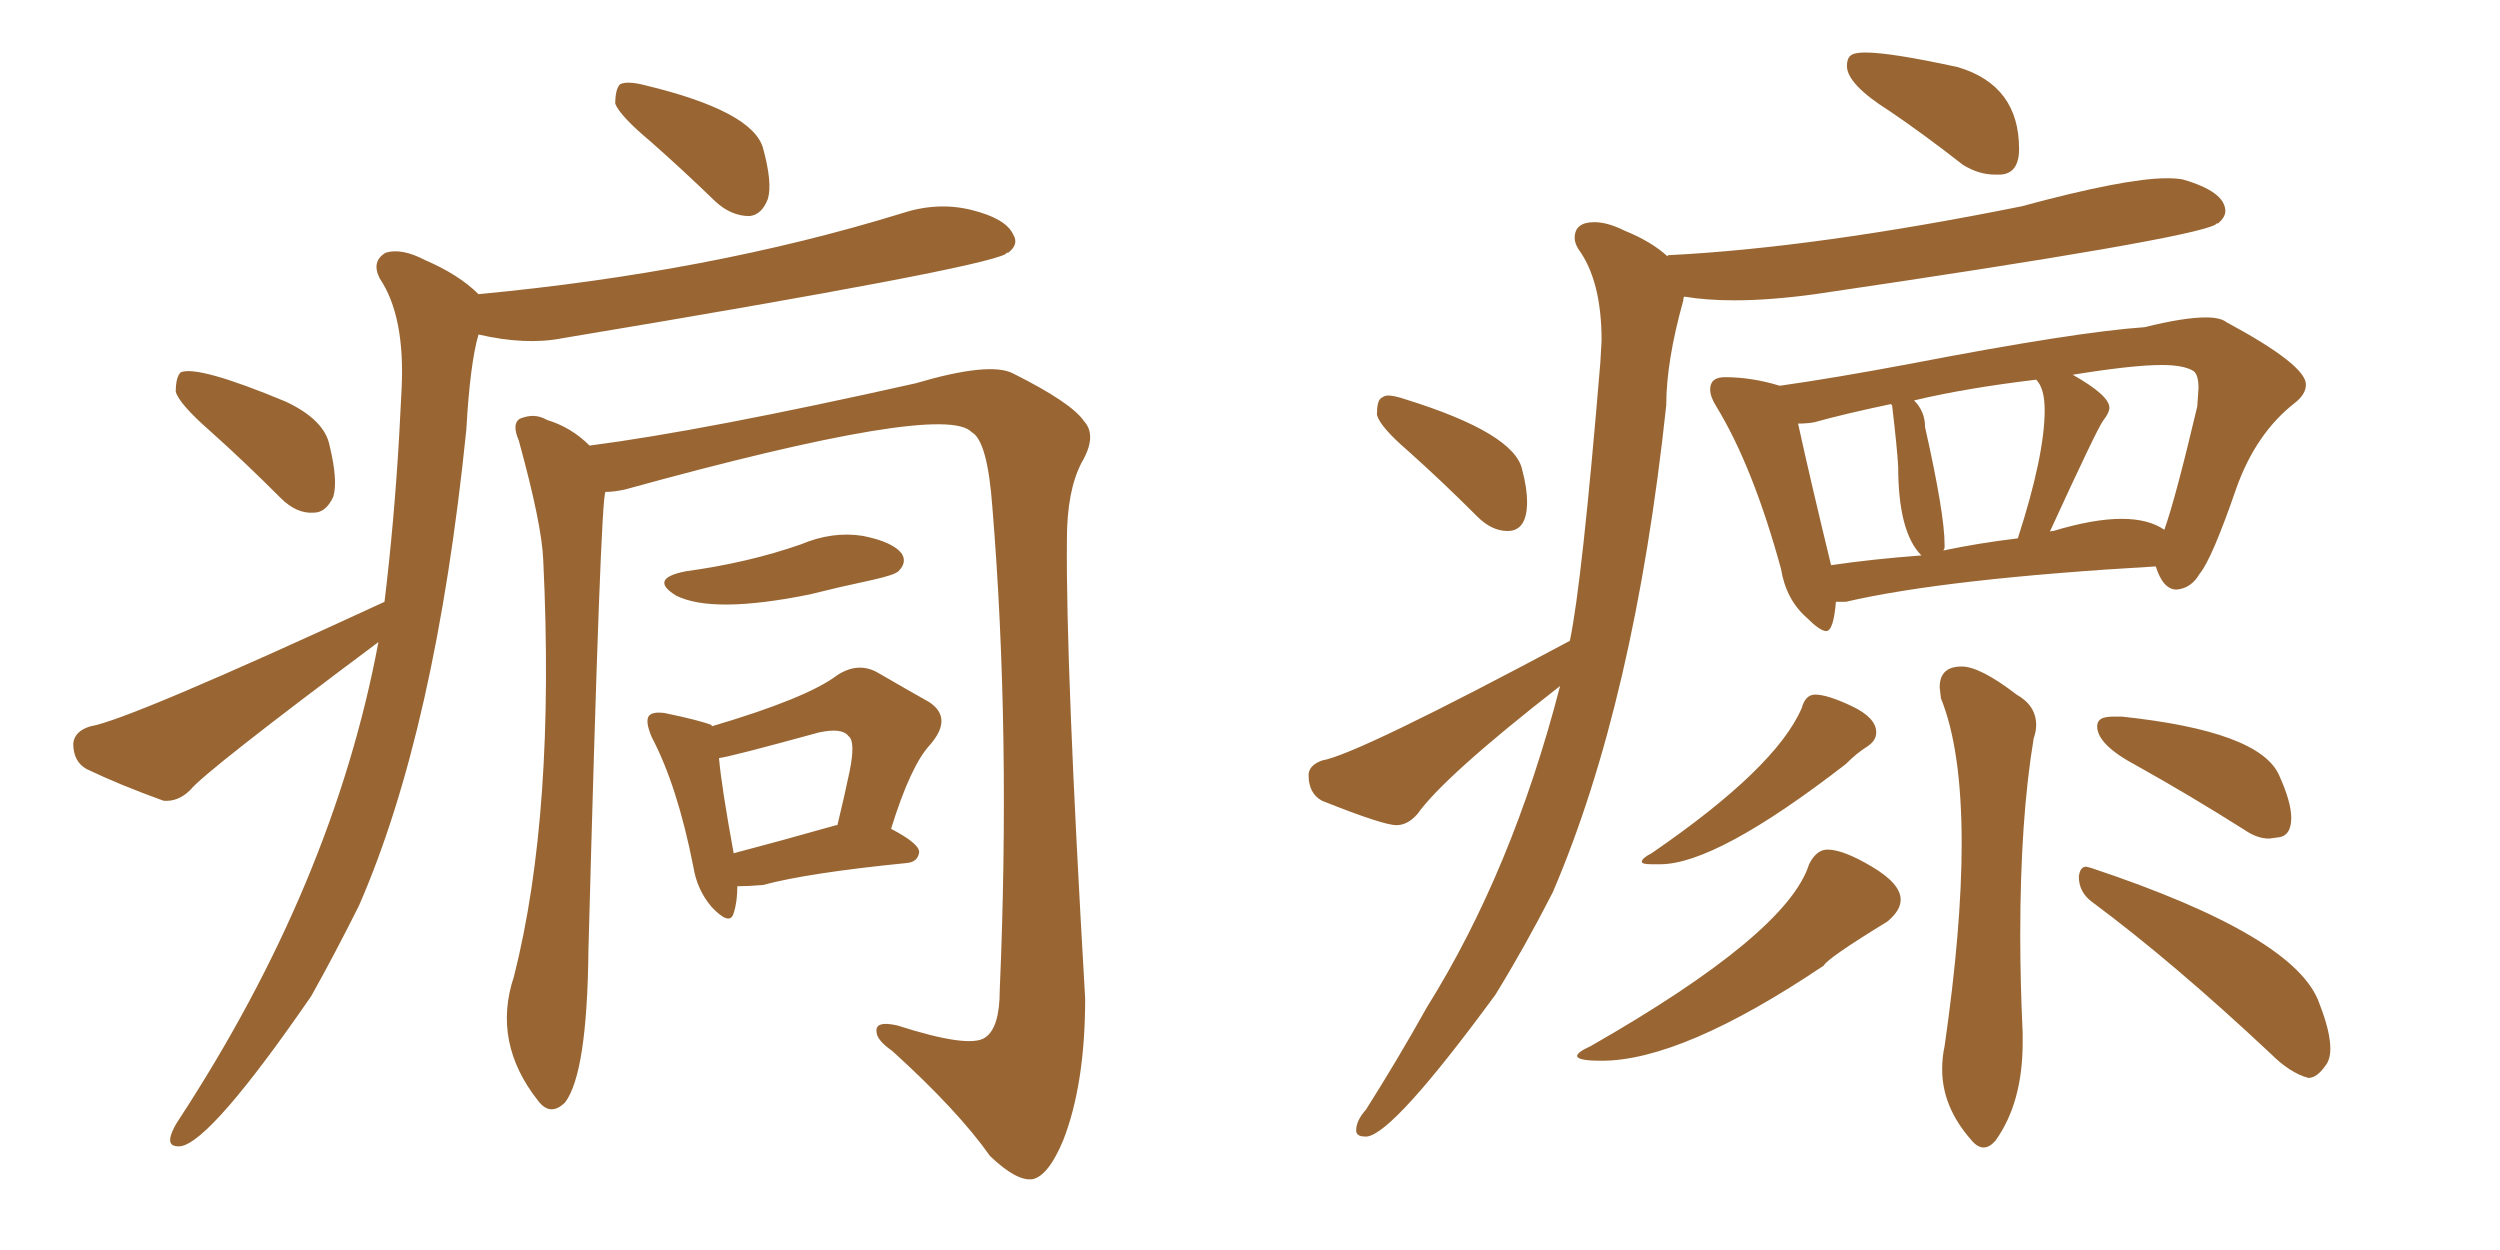 <svg xmlns="http://www.w3.org/2000/svg" xmlns:xlink="http://www.w3.org/1999/xlink" width="300" height="150"><path fill="#996633" padding="10" d="M78.08 16.99L78.08 16.99Q74.41 13.92 73.83 12.45L73.83 12.45Q73.83 10.69 74.41 10.11L74.41 10.11Q75.29 9.67 77.49 10.25L77.49 10.25Q90.23 13.33 91.55 17.72L91.55 17.72Q92.72 21.97 92.14 23.88L92.14 23.88Q91.41 25.78 89.94 25.93L89.94 25.93Q87.74 25.93 85.84 24.17L85.84 24.17Q81.74 20.21 78.08 16.99ZM25.20 51.71L25.20 51.71Q21.53 48.49 21.09 47.02L21.09 47.02Q21.09 45.26 21.68 44.68L21.68 44.68Q23.73 43.80 34.28 48.19L34.28 48.19Q38.96 50.39 39.55 53.47L39.55 53.47Q40.58 57.71 39.99 59.62L39.99 59.62Q39.11 61.52 37.65 61.52L37.65 61.52Q35.60 61.67 33.69 59.77L33.69 59.77Q29.30 55.37 25.20 51.71ZM46.14 72.22L46.14 72.22Q47.31 62.55 47.90 52.29L47.90 52.29Q48.05 49.07 48.19 46.73L48.19 46.73Q48.63 37.94 45.56 33.40L45.56 33.40Q44.53 31.35 46.29 30.32L46.29 30.32Q48.19 29.74 50.98 31.20L50.98 31.20Q55.08 32.96 57.42 35.30L57.42 35.30Q85.25 32.67 108.11 25.63L108.11 25.63Q112.50 24.17 116.60 25.20L116.60 25.20Q120.70 26.22 121.58 28.13L121.58 28.13Q122.31 29.30 121.00 30.32L121.00 30.32Q120.70 30.32 120.70 30.47L120.70 30.47Q117.63 32.23 67.53 40.58L67.53 40.58Q63.13 41.46 57.42 40.14L57.42 40.14Q56.40 43.65 55.96 51.56L55.96 51.56Q52.29 87.60 43.07 108.69L43.07 108.69Q40.14 114.55 37.35 119.53L37.35 119.53Q25.34 136.96 21.68 137.55L21.68 137.55Q20.07 137.70 20.51 136.23L20.51 136.23Q20.80 135.35 21.39 134.47L21.39 134.47Q39.99 106.05 45.41 77.05L45.41 77.05Q24.61 92.58 22.85 94.78L22.85 94.78Q21.39 96.24 19.63 96.09L19.63 96.09Q14.36 94.19 10.40 92.29L10.40 92.29Q8.79 91.41 8.79 89.21L8.79 89.21Q8.94 87.74 10.84 87.16L10.84 87.16Q15.38 86.43 46.14 72.22ZM72.66 59.03L72.66 59.03Q72.07 59.47 70.61 114.11L70.61 114.11Q70.46 128.76 67.82 132.28L67.82 132.28Q66.06 134.03 64.60 132.13L64.60 132.13Q59.03 125.10 61.67 117.19L61.67 117.19Q66.65 97.56 65.19 67.24L65.19 67.24Q65.04 62.99 62.26 52.88L62.26 52.88Q61.38 50.83 62.40 50.24L62.40 50.24Q64.16 49.51 65.63 50.39L65.63 50.39Q68.55 51.27 70.75 53.47L70.75 53.47Q84.38 51.71 109.86 46.00L109.86 46.00Q118.80 43.36 121.58 44.82L121.58 44.82Q128.61 48.34 130.08 50.54L130.08 50.54Q131.69 52.29 129.79 55.52L129.79 55.52Q128.03 58.89 128.03 64.75L128.03 64.75Q127.88 79.69 130.22 119.82L130.22 119.82Q130.22 130.08 127.59 136.82L127.59 136.82Q125.83 141.06 123.93 141.50L123.93 141.50Q122.02 141.80 118.80 138.72L118.80 138.72Q114.99 133.30 107.08 126.12L107.08 126.12Q105.18 124.80 105.18 123.78L105.18 123.78Q105.03 122.46 107.67 123.05L107.67 123.05Q116.31 125.83 118.21 124.51L118.21 124.51Q119.97 123.34 119.97 118.80L119.97 118.80Q121.29 87.89 119.09 60.94L119.09 60.94Q118.51 52.88 116.60 51.86L116.60 51.86Q113.23 48.19 75 58.74L75 58.74Q73.68 59.03 72.66 59.03ZM82.32 68.55L82.32 68.55Q89.79 67.53 96.09 65.33L96.09 65.33Q99.90 63.72 103.56 64.31L103.56 64.31Q107.23 65.04 108.25 66.50L108.25 66.50Q108.84 67.53 107.81 68.55L107.81 68.55Q107.37 68.99 104.74 69.58L104.74 69.58Q100.63 70.46 97.12 71.34L97.12 71.34Q85.55 73.68 81.15 71.48L81.15 71.48Q77.78 69.43 82.32 68.55ZM88.48 106.35L88.48 106.35Q88.48 108.25 88.04 109.57L88.04 109.57Q87.60 111.18 85.40 108.84L85.40 108.84Q83.64 106.79 83.20 104.00L83.20 104.00Q81.30 94.34 78.22 88.48L78.22 88.48Q77.34 86.43 77.93 85.84L77.93 85.84Q78.37 85.40 79.69 85.55L79.69 85.55Q83.94 86.43 85.40 87.01L85.40 87.01Q85.40 87.01 85.40 87.16L85.40 87.16Q96.83 83.79 100.49 81.01L100.49 81.01Q102.98 79.39 105.32 80.71L105.32 80.71Q108.84 82.76 111.47 84.23L111.47 84.23Q114.40 86.13 111.62 89.36L111.62 89.36Q109.28 91.85 106.93 99.46L106.93 99.46Q110.30 101.22 110.30 102.25L110.30 102.25Q110.16 103.42 108.84 103.56L108.84 103.56Q96.97 104.74 91.55 106.20L91.55 106.20Q89.79 106.35 88.48 106.35ZM100.34 99.02L100.34 99.02L100.34 99.02Q100.34 99.02 100.49 99.02L100.49 99.02Q101.37 95.36 101.95 92.58L101.95 92.58Q102.69 88.92 101.81 88.33L101.81 88.33Q101.07 87.30 98.29 87.89L98.29 87.89Q87.60 90.82 86.28 90.97L86.28 90.97Q86.57 94.34 88.04 102.39L88.04 102.39Q93.60 100.93 100.34 99.02ZM239.36 20.95L240.09 20.95Q242.29 20.80 242.29 17.87L242.29 17.87Q242.29 10.25 234.96 8.06L234.96 8.06Q226.90 6.30 223.83 6.30L223.83 6.30Q222.51 6.30 222.07 6.67Q221.63 7.03 221.63 7.91L221.63 7.91Q221.63 10.11 226.76 13.33L226.76 13.33Q230.86 16.11 235.55 19.78L235.55 19.78Q237.45 20.95 239.36 20.95L239.36 20.95ZM180.91 63.72L180.91 63.72Q183.25 63.72 183.25 60.21L183.25 60.21Q183.25 58.59 182.67 56.40L182.67 56.40Q181.79 52.00 168.60 47.90L168.60 47.90Q167.29 47.46 166.55 47.46L166.55 47.46Q166.11 47.46 165.67 47.83Q165.23 48.19 165.23 49.80L165.23 49.80Q165.67 51.27 168.90 54.05L168.90 54.05Q173.00 57.71 177.25 61.96L177.25 61.96Q179.00 63.72 180.91 63.72ZM219.14 75.73L219.14 75.73Q220.02 75.73 220.31 72.22L220.31 72.22L221.48 72.22Q233.50 69.43 258.69 67.97L258.69 67.97Q259.57 70.75 261.18 70.75L261.18 70.75Q262.94 70.61 263.96 68.85L263.96 68.85Q265.43 67.09 268.36 58.59L268.36 58.59Q270.70 52.00 275.39 48.34L275.39 48.34Q276.71 47.31 276.71 46.14L276.71 46.14Q276.71 43.80 267.19 38.67L267.19 38.67Q266.46 38.09 264.70 38.09L264.70 38.09Q262.06 38.09 257.37 39.26L257.37 39.26Q249.02 39.84 229.25 43.65L229.25 43.65Q219.87 45.41 213.57 46.29L213.57 46.29Q210.21 45.26 206.98 45.26L206.98 45.26Q205.22 45.26 205.22 46.73L205.22 46.73Q205.22 47.61 205.96 48.78L205.96 48.78Q210.35 55.96 213.72 68.26L213.72 68.26Q214.31 71.92 216.80 74.12L216.80 74.12Q218.41 75.73 219.14 75.73ZM219.73 67.82L219.73 67.82Q217.24 57.57 215.77 50.83L215.77 50.83Q216.80 50.83 217.68 50.68L217.68 50.68Q221.34 49.66 226.90 48.49L226.90 48.49L227.05 48.63Q227.64 53.61 227.78 55.96L227.78 55.96Q227.78 63.87 230.57 66.65L230.57 66.65Q224.71 67.09 219.73 67.82ZM233.20 66.06L233.20 66.06L233.35 65.77L233.35 65.33Q233.35 61.67 231.01 51.27L231.01 51.27Q231.01 49.37 229.69 48.05L229.69 48.05Q235.84 46.58 244.34 45.56L244.34 45.56Q245.36 46.58 245.36 49.22L245.36 49.22Q245.36 54.64 242.14 64.60L242.14 64.60Q237.30 65.19 233.20 66.06ZM245.95 63.87L245.95 63.87Q251.66 51.42 252.39 50.46Q253.13 49.51 253.13 48.93L253.13 48.93Q253.13 47.46 248.73 44.97L248.73 44.97Q255.91 43.80 259.42 43.80L259.42 43.80Q262.06 43.80 263.23 44.53L263.23 44.53Q263.82 44.97 263.82 46.58L263.82 46.58L263.67 48.78Q261.04 59.91 259.72 63.57L259.72 63.57Q257.81 62.26 254.59 62.26L254.59 62.26Q251.22 62.26 246.39 63.72L246.39 63.72Q245.95 63.72 245.95 63.87ZM163.77 136.38L164.06 136.38Q167.29 135.94 179.44 119.38L179.44 119.38Q182.96 113.67 186.33 107.08L186.33 107.08Q196.14 84.23 199.95 48.63L199.95 48.63Q199.95 43.36 202.00 36.04L202.00 36.04Q202.00 35.60 202.15 35.60L202.15 35.60Q204.79 36.04 208.15 36.04L208.15 36.04Q212.40 36.04 217.82 35.30L217.82 35.30Q262.65 28.71 265.87 26.95L265.87 26.95Q265.87 26.81 266.16 26.81L266.16 26.81Q267.04 26.07 267.04 25.34L267.04 25.34Q267.04 23.00 261.91 21.53L261.91 21.53Q261.18 21.39 260.01 21.39L260.01 21.39Q255.03 21.39 242.58 24.76L242.58 24.76Q217.82 29.74 200.24 30.62L200.24 30.62Q200.10 30.62 200.10 30.76L200.10 30.76Q198.19 29.00 194.97 27.69L194.97 27.69Q192.92 26.66 191.31 26.66L191.31 26.66Q188.96 26.66 188.96 28.56L188.96 28.56Q188.96 29.15 189.40 29.88L189.40 29.88Q192.19 33.69 192.19 40.87L192.19 40.87L192.04 43.51Q189.84 70.02 188.38 76.90L188.38 76.90Q162.89 90.53 158.64 91.26L158.64 91.26Q157.03 91.85 157.03 93.02L157.03 93.02Q157.03 95.21 158.64 96.09L158.64 96.09Q165.97 99.02 167.58 99.02L167.58 99.02Q168.90 99.02 170.07 97.71L170.07 97.71Q173.29 93.16 187.21 82.32L187.21 82.32Q181.49 104.44 171.24 120.85L171.24 120.85Q167.72 127.15 163.92 133.15L163.92 133.15Q162.74 134.47 162.74 135.64L162.74 135.64Q162.74 136.38 163.77 136.38L163.77 136.38ZM238.04 137.70L238.04 137.70Q238.77 137.70 239.50 136.82L239.50 136.82Q242.72 132.28 242.72 125.10L242.72 125.10L242.72 123.93Q242.43 117.77 242.43 112.21L242.43 112.21Q242.43 98.29 244.04 88.62L244.04 88.62Q244.34 87.74 244.34 87.01L244.34 87.01Q244.34 84.67 241.99 83.35L241.99 83.35Q237.60 79.98 235.40 79.98L235.40 79.98Q232.76 79.98 232.76 82.47L232.76 82.47L232.91 83.79Q235.40 89.94 235.40 101.22L235.40 101.22Q235.40 111.33 233.35 125.54L233.35 125.54Q233.06 126.86 233.06 128.32L233.06 128.32Q233.06 132.86 236.57 136.82L236.57 136.82Q237.30 137.70 238.04 137.70ZM198.19 103.71L199.22 103.71Q205.96 103.71 221.48 91.70L221.48 91.70Q222.80 90.38 223.97 89.65Q225.15 88.92 225.15 87.89L225.15 87.89Q225.15 86.13 222.22 84.74Q219.29 83.35 217.82 83.35L217.82 83.35Q216.65 83.35 216.21 84.96L216.21 84.96Q213.13 92.14 198.19 102.39L198.19 102.39Q197.02 102.98 197.02 103.42L197.02 103.42Q197.02 103.71 198.19 103.71L198.19 103.71ZM192.19 127.29L192.19 127.29Q201.86 127.29 218.85 115.87L218.85 115.87Q219.29 114.99 226.46 110.60L226.46 110.60Q228.08 109.28 228.08 107.96L228.08 107.96Q228.08 106.05 224.63 104.00Q221.19 101.95 219.29 101.95L219.29 101.95Q217.97 101.95 217.09 103.71L217.09 103.71Q214.45 112.06 190.87 125.54L190.87 125.54Q189.26 126.27 189.26 126.71L189.26 126.71Q189.26 127.29 192.19 127.29ZM272.31 100.63L272.31 100.63L273.34 100.49Q274.95 100.34 274.95 98.14L274.95 98.14Q274.95 96.24 273.49 93.02L273.49 93.02Q271.14 87.74 254.59 85.99L254.59 85.99L253.71 85.99Q252.54 85.99 252.10 86.28Q251.66 86.57 251.66 87.16L251.66 87.16Q251.66 89.36 256.35 91.85L256.35 91.85Q262.65 95.36 269.38 99.61L269.38 99.61Q270.85 100.63 272.31 100.63ZM277.00 129.35L277.00 129.35Q278.03 129.35 279.05 127.88L279.05 127.88Q279.64 127.15 279.64 125.83L279.64 125.83Q279.64 123.78 278.32 120.41L278.32 120.41Q275.54 112.35 250.93 104.15L250.93 104.15L250.34 104.00Q249.61 104.00 249.46 105.18L249.46 105.18Q249.46 107.08 251.07 108.25L251.07 108.25Q260.74 115.43 272.46 126.42L272.46 126.42Q274.80 128.76 277.00 129.35Z"/></svg>